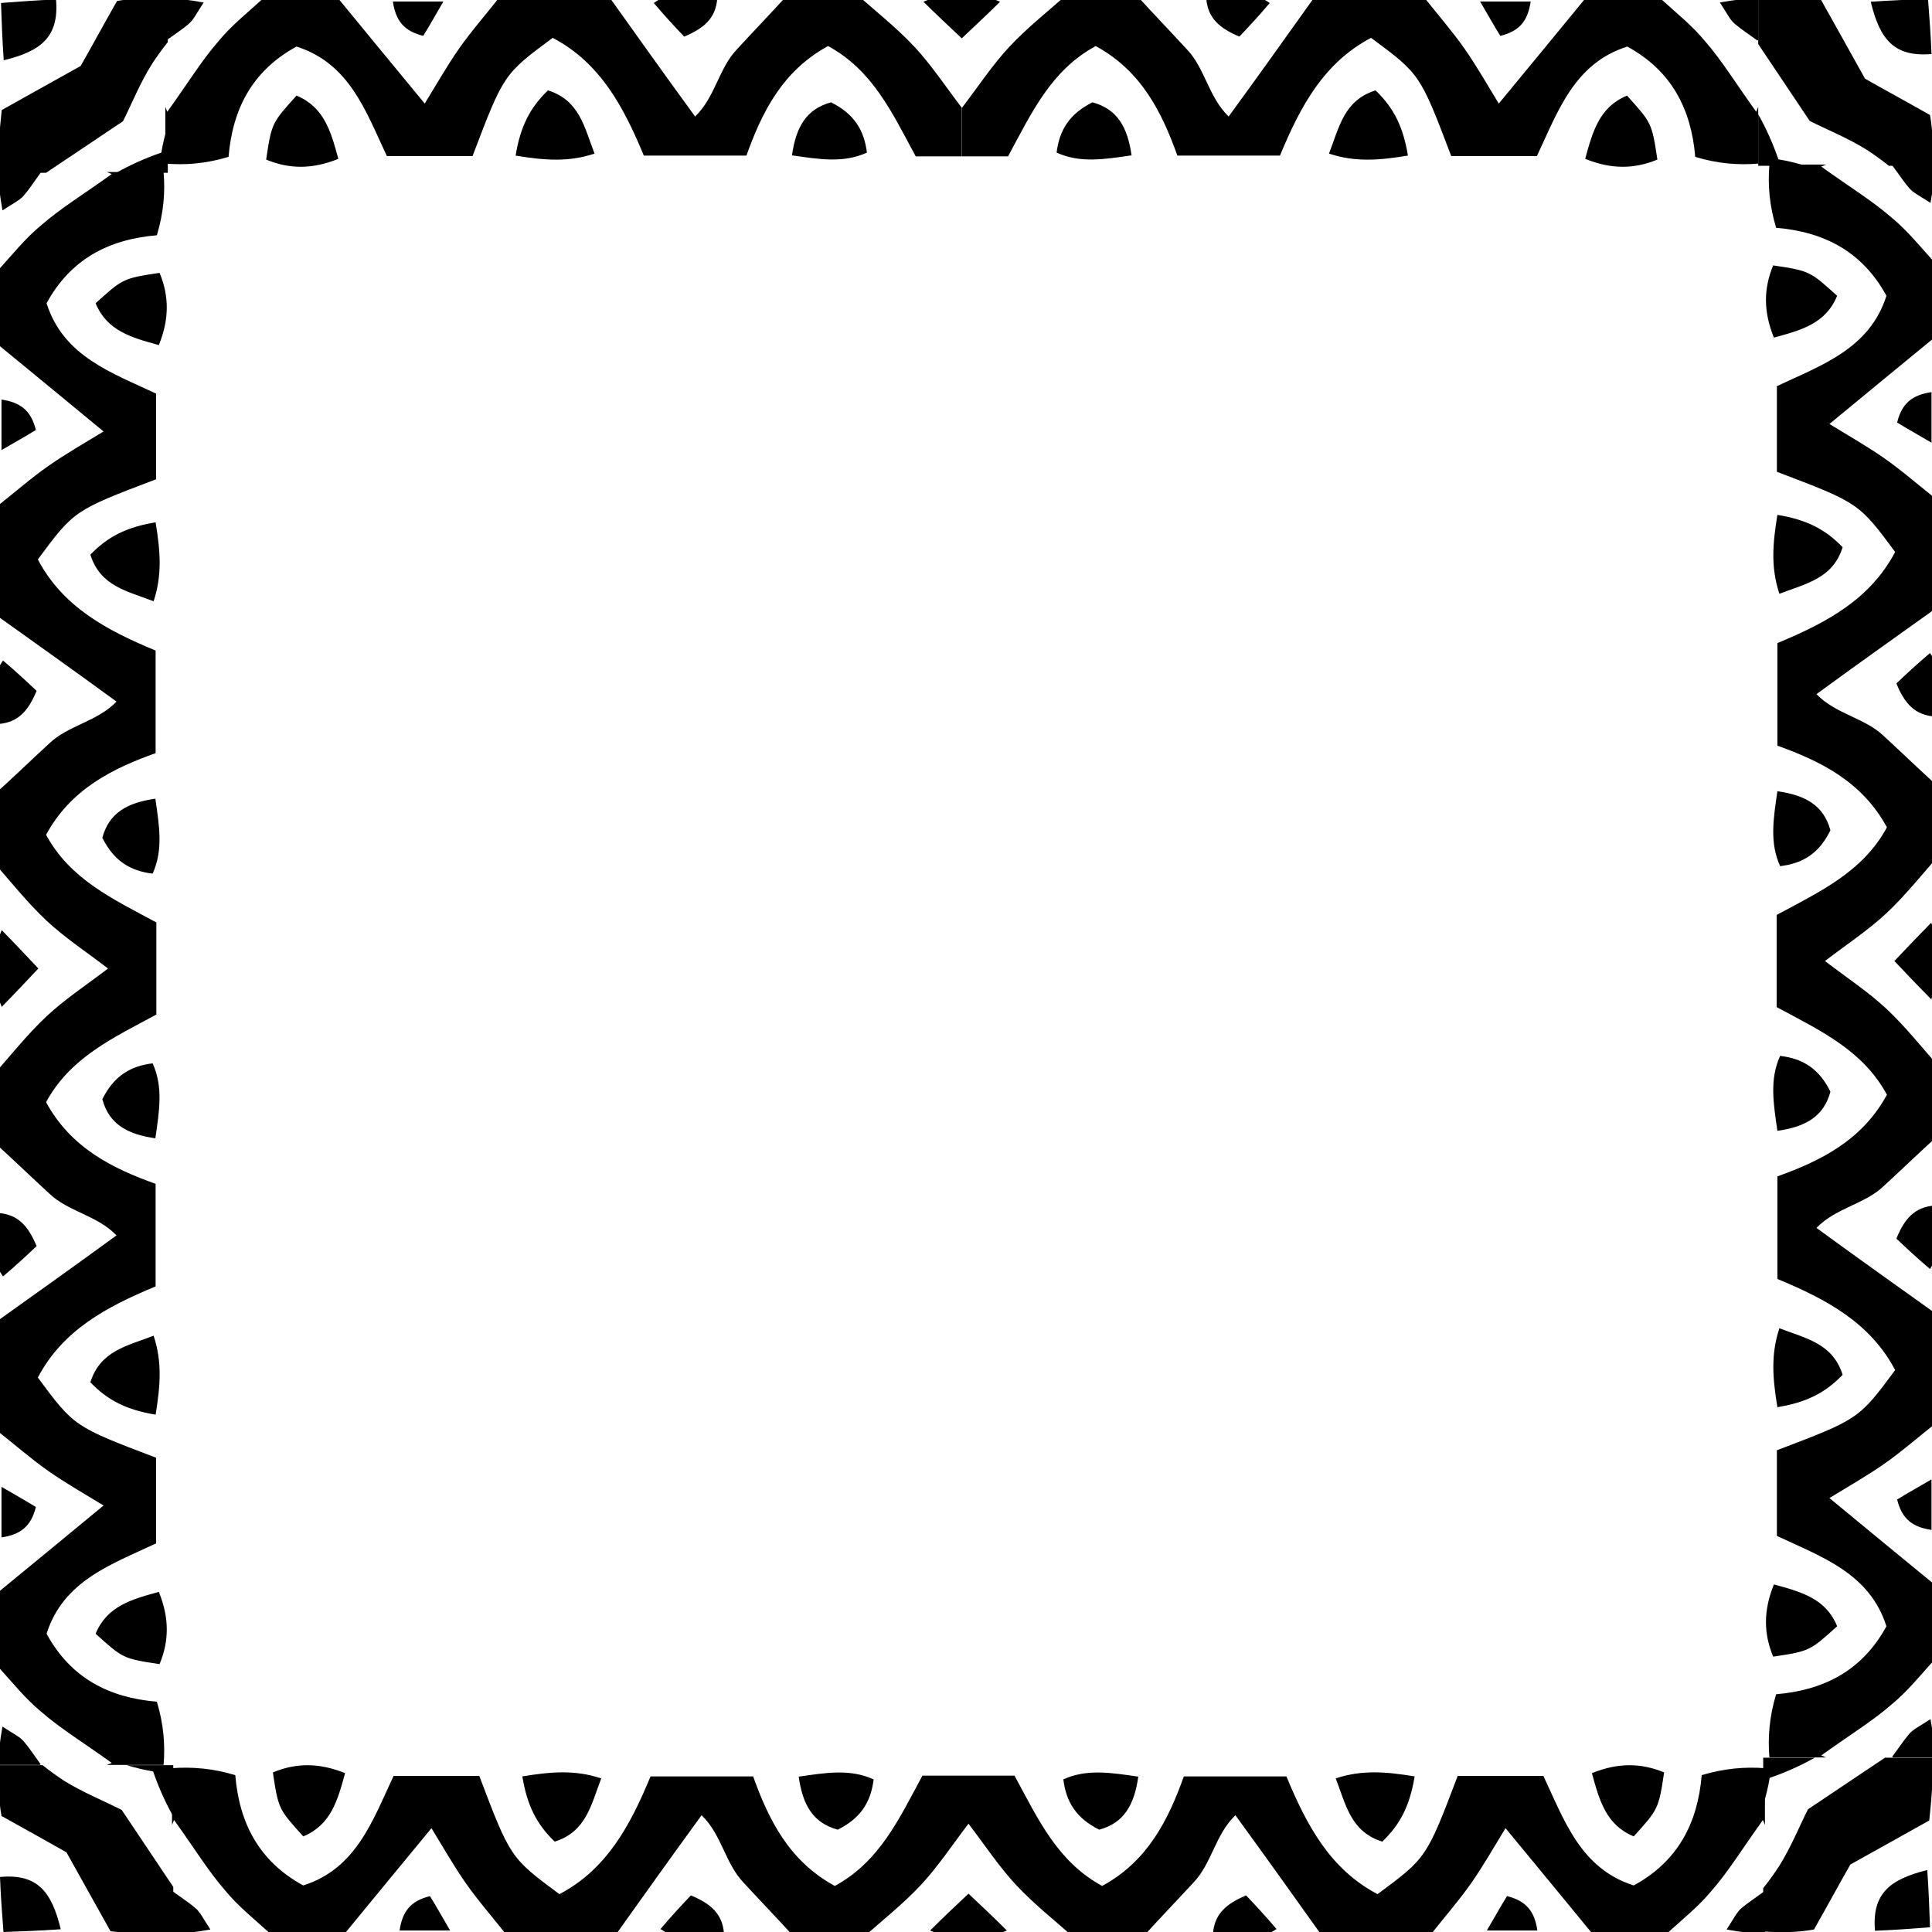 <svg xmlns="http://www.w3.org/2000/svg" viewBox="0 0 776 776" enable-background="new 0 0 776 776"><g><path d="M386.3 15.4v-18c-5 0-9.9.9-15.4 3.3 5.7 5.6 10 9.6 15.4 14.7zM220.1 36.3c-7.3 7-11.1 14.6-13 26.2 11.6 1.9 21.1 2.7 31.7-.8-4.1-10.6-6-21.4-18.7-25.4zM119.1 38.4c-9.7 10.8-10 10.8-12.2 25.7 9.2 3.8 18.4 4 29-.3-3-11-5.7-20.8-16.8-25.4zM333.8 41.1c-10 2.7-14.1 10-15.7 21.3 11.1 1.6 20.6 3.2 30.1-1.1-1.1-9.1-5.2-15.6-14.4-20.2zM170 14.4c2.7-4.3 4.9-8.4 8.1-13.8h-20.3c1.1 7.6 4.4 11.9 12.2 13.8zM288.1-.7c-8.9-2.4-16.5-4.3-25.5 1.9 4.3 5.1 8.4 9.5 12.2 13.5 7.9-3.3 12.7-7.3 13.3-15.4zM75.8 9.6c1.9-1.6 3-4 6-8.6-5.6-1-10.5-1.7-15.4-1.6v16.6l.3.3c3.7-2.7 6.7-4.6 9.1-6.7zM386.3 15.4v-18c5 0 9.9.9 15.4 3.3-5.7 5.6-10 9.6-15.4 14.7zM552.5 36.3c7.3 7 11.1 14.6 13 26.2-11.6 1.9-21.1 2.7-31.7-.8 4.1-10.6 6-21.4 18.7-25.4zM91.8 63c1.6-19.2 9.5-34.6 27.3-44.3 21.4 6.8 27.9 26.2 36.3 44h34.4c12.5-32.9 12.5-32.9 32.2-47.5 19 10 28.4 27.5 36.6 47.3h41.2c6.2-17.3 14.4-34 32.8-44 17.9 9.7 25.7 26.7 35.2 44.3h18.6v-19.4c-6.8-8.9-12.3-17.3-19.2-24.7-7.3-7.8-16-14.6-23.8-21.6h-26.3c-7.6 8.4-14.4 15.4-21.1 22.7-7.3 7.6-8.7 19.2-16.8 27-13-17.8-24.9-34.6-35.7-49.7h-41.5c-6.5 8.4-12.5 15.1-17.6 22.4-4.9 7-9.2 14.6-13.8 22.1-12.5-15.1-23.8-28.9-34.9-42.4h-29.8c-6.5 5.9-13 11.1-18.1 17.3-6.8 7.8-12.2 16.7-20.6 28.4l-.8-2v22.8c8.1.7 16.5 0 25.4-2.7zM680.9 63c-1.6-19.2-9.5-34.6-27.3-44.3-21.4 6.8-27.9 26.2-36.3 44h-34.4c-12.5-32.9-12.5-32.9-32.2-47.5-19 10-28.4 27.5-36.6 47.3h-41.2c-6.2-17.3-14.4-34-32.8-44-17.9 9.7-25.7 26.7-35.2 44.3h-18.6v-19.4c6.8-8.9 12.3-17.3 19.2-24.7 7.3-7.8 16-14.6 23.8-21.6h26.3c7.6 8.4 14.4 15.4 21.1 22.7 7.3 7.6 8.7 19.2 16.8 27 13-17.8 24.9-34.6 35.7-49.7h41.4c6.5 8.4 12.5 15.1 17.6 22.4 4.9 7 9.2 14.6 13.8 22.1 12.5-15.1 23.8-28.9 34.9-42.4h29.8c6.5 5.9 13 11.1 18.1 17.3 6.8 7.8 12.2 16.7 20.6 28.4l.8-2v22.8c-8.1.7-16.5 0-25.3-2.7zM653.5 38.4c9.7 10.8 10 10.8 12.2 25.7-9.2 3.8-18.4 4-29-.3 3-11 5.7-20.8 16.8-25.4zM438.8 41.1c10 2.7 14.1 10 15.7 21.3-11.1 1.6-20.6 3.2-30.1-1.1 1.1-9.1 5.2-15.6 14.4-20.2zM602.6 14.4c-2.7-4.3-4.9-8.4-8.1-13.8h20.3c-1.1 7.6-4.3 11.9-12.2 13.8zM484.5-.7c8.9-2.4 16.5-4.3 25.5 1.9-4.3 5.1-8.4 9.5-12.2 13.5-7.8-3.3-12.7-7.3-13.3-15.4zM696.8 9.6c-1.9-1.6-3-4-6-8.6 5.6-1 10.5-1.7 15.4-1.6v16.6l-.3.3c-3.7-2.7-6.6-4.6-9.1-6.7zM15.4 389h-18c0 5 .9 9.9 3.3 15.4 5.6-5.7 9.6-10 14.7-15.4zM36.3 555.2c7 7.3 14.6 11.1 26.2 13 1.9-11.6 2.7-21.1-.8-31.7-10.6 4.1-21.4 6-25.4 18.7zM38.4 656.2c10.8 9.7 10.8 10 25.7 12.2 3.8-9.2 4-18.4-.3-29-11 3-20.8 5.7-25.4 16.8zM41.1 441.5c2.7 10 10 14.1 21.3 15.7 1.6-11.1 3.2-20.6-1.1-30.1-9.1 1.1-15.6 5.2-20.2 14.4zM14.4 605.3c-4.3-2.7-8.4-4.9-13.8-8.1v20.3c7.6-1.1 11.9-4.4 13.8-12.2zM-.7 487.2c-2.4 8.9-4.3 16.5 1.9 25.5 5.1-4.3 9.5-8.4 13.5-12.2-3.3-7.9-7.3-12.7-15.4-13.3zM9.6 699.5c-1.6-1.9-4-3-8.6-6-1 5.6-1.7 10.5-1.6 15.4h16.6l.3-.3c-2.7-3.7-4.6-6.7-6.7-9.1zM15.4 389h-18c0-5 .9-9.9 3.3-15.4 5.6 5.7 9.6 10 14.7 15.4zM36.3 222.8c7-7.3 14.6-11.1 26.2-13 1.9 11.6 2.7 21.1-.8 31.7-10.6-4.1-21.4-6-25.4-18.7zM63 683.5c-19.2-1.6-34.6-9.5-44.3-27.3 6.8-21.4 26.2-27.9 44-36.3v-34.4c-32.9-12.5-32.9-12.5-47.5-32.2 10-19 27.5-28.4 47.3-36.6v-41.2c-17.3-6.2-34-14.4-44-32.8 9.7-17.9 26.7-25.7 44.3-35.2v-18.5h-19.4c-8.9 6.8-17.3 12.3-24.7 19.2-7.8 7.3-14.6 16-21.6 23.8v26.3c8.4 7.6 15.4 14.4 22.7 21.1 7.6 7.3 19.2 8.7 27 16.8-17.8 13-34.6 24.9-49.7 35.7v41.4c8.4 6.5 15.1 12.5 22.4 17.6 7 4.9 14.6 9.2 22.1 13.8-15.1 12.5-28.9 23.8-42.4 34.9v29.8c5.9 6.5 11.1 13 17.3 18.1 7.8 6.8 16.7 12.2 28.4 20.6l-2 .8h22.8c.7-8.1 0-16.5-2.7-25.4zM63 94.5c-19.2 1.6-34.6 9.5-44.3 27.3 6.8 21.4 26.2 27.9 44 36.3v34.4c-32.9 12.5-32.9 12.5-47.5 32.2 10 19 27.5 28.4 47.3 36.6v41.2c-17.3 6.2-34 14.4-44 32.8 9.7 17.9 26.7 25.7 44.3 35.2v18.5h-19.4c-8.9-6.8-17.3-12.3-24.7-19.2-7.8-7.3-14.6-16-21.6-23.8v-26.3c8.4-7.6 15.4-14.4 22.7-21.1 7.6-7.3 19.2-8.7 27-16.8-17.8-13-34.6-24.9-49.7-35.7v-41.4c8.4-6.5 15.1-12.5 22.4-17.6 7-4.9 14.6-9.2 22.1-13.8-15.1-12.5-28.9-23.8-42.4-34.9v-29.8c5.9-6.5 11.1-13 17.3-18.1 7.8-6.8 16.7-12.2 28.4-20.6l-2-.8h22.8c.7 8.1 0 16.5-2.7 25.4zM38.4 121.8c10.8-9.7 10.8-10 25.7-12.2 3.8 9.2 4 18.4-.3 29-11-3-20.8-5.7-25.4-16.8zM41.1 336.5c2.7-10 10-14.1 21.3-15.7 1.6 11.1 3.2 20.6-1.1 30.1-9.1-1.1-15.6-5.2-20.2-14.4zM14.4 172.7c-4.3 2.7-8.4 4.9-13.8 8.1v-20.3c7.6 1.1 11.9 4.4 13.8 12.2zM-.7 290.8c-2.4-8.9-4.3-16.5 1.9-25.5 5.1 4.3 9.5 8.4 13.5 12.2-3.3 7.9-7.3 12.7-15.4 13.3zM9.6 78.5c-1.6 1.9-4 3-8.6 6-1-5.6-1.7-10.5-1.6-15.4h16.6l.3.3c-2.7 3.7-4.6 6.7-6.7 9.1zM389 760.6v18.1c5 0 9.9-.9 15.4-3.3-5.7-5.7-10-9.7-15.4-14.8zM555.2 739.7c7.3-7 11.1-14.6 13-26.2-11.6-1.9-21.1-2.7-31.7.8 4.1 10.6 6 21.4 18.7 25.4zM656.2 737.6c9.7-10.8 10-10.8 12.2-25.7-9.2-3.8-18.4-4-29 .3 3 11 5.7 20.8 16.8 25.4zM441.5 734.9c10-2.7 14.1-10 15.7-21.3-11.1-1.6-20.6-3.2-30.1 1.1 1.1 9.1 5.2 15.6 14.4 20.2zM605.3 761.6c-2.7 4.3-4.9 8.4-8.1 13.8h20.3c-1.1-7.6-4.4-11.9-12.2-13.8zM487.2 776.7c8.9 2.4 16.5 4.3 25.5-1.9-4.3-5.1-8.4-9.5-12.2-13.5-7.8 3.3-12.7 7.3-13.3 15.4zM699.5 766.4c-1.9 1.6-3 4-6 8.6 5.6 1 10.5 1.7 15.4 1.6v-16.6l-.3-.3c-3.7 2.7-6.6 4.6-9.1 6.7zM389 760.6v18.1c-5 0-9.9-.9-15.4-3.3 5.7-5.7 10-9.7 15.4-14.8zM222.8 739.7c-7.3-7-11.1-14.6-13-26.2 11.6-1.9 21.1-2.7 31.7.8-4.1 10.6-6 21.4-18.7 25.4zM683.5 713c-1.6 19.2-9.5 34.6-27.3 44.3-21.4-6.8-27.9-26.2-36.3-44h-34.4c-12.5 32.9-12.5 32.9-32.2 47.5-19-10-28.4-27.5-36.6-47.3h-41.2c-6.2 17.3-14.4 34-32.8 44-17.9-9.7-25.7-26.7-35.2-44.3h-18.5v19.3c6.8 8.9 12.3 17.3 19.2 24.7 7.3 7.8 16 14.6 23.8 21.6h26.3c7.6-8.4 14.4-15.4 21.1-22.7 7.3-7.6 8.7-19.2 16.8-27 13 17.8 24.9 34.6 35.7 49.7h41.4c6.5-8.4 12.5-15.1 17.6-22.4 4.9-7 9.2-14.6 13.8-22.1 12.5 15.1 23.8 28.9 34.9 42.4h29.8c6.5-5.9 13-11.1 18.1-17.3 6.8-7.8 12.2-16.7 20.6-28.4l.8 2v-22.8c-8.1-.6-16.5.1-25.4 2.8zM94.5 713c1.6 19.2 9.5 34.6 27.3 44.3 21.4-6.8 27.9-26.2 36.3-44h34.4c12.5 32.9 12.5 32.9 32.2 47.5 19-10 28.4-27.5 36.6-47.3h41.2c6.2 17.3 14.4 34 32.8 44 17.9-9.7 25.7-26.7 35.2-44.3h18.5v19.3c-6.8 8.9-12.3 17.3-19.2 24.7-7.3 7.8-16 14.6-23.8 21.6h-26.3c-7.6-8.4-14.4-15.4-21.1-22.7-7.3-7.6-8.7-19.2-16.8-27-13 17.8-24.9 34.6-35.7 49.7h-41.4c-6.5-8.4-12.5-15.1-17.6-22.4-4.9-7-9.2-14.6-13.8-22.1-12.5 15.1-23.8 28.9-34.9 42.4h-29.8c-6.5-5.9-13-11.1-18.1-17.3-6.8-7.8-12.2-16.7-20.6-28.4l-.8 2v-22.8c8.1-.6 16.5.1 25.4 2.8zM121.8 737.6c-9.7-10.8-10-10.8-12.2-25.7 9.2-3.8 18.4-4 29 .3-3 11-5.7 20.8-16.8 25.4zM336.5 734.9c-10-2.7-14.1-10-15.7-21.3 11.1-1.6 20.6-3.2 30.1 1.1-1.1 9.1-5.2 15.6-14.4 20.2zM172.7 761.6c2.7 4.3 4.9 8.4 8.1 13.8h-20.3c1.1-7.6 4.4-11.9 12.2-13.8zM290.8 776.7c-8.9 2.4-16.5 4.3-25.5-1.9 4.3-5.1 8.4-9.5 12.2-13.5 7.9 3.3 12.7 7.3 13.3 15.4zM78.5 766.4c1.9 1.6 3 4 6 8.6-5.6 1-10.5 1.7-15.4 1.6v-16.6l.3-.3c3.7 2.7 6.7 4.6 9.1 6.7zM760.9 386h18.1c0-5-.9-9.9-3.3-15.4-5.6 5.7-9.7 10-14.8 15.4zM740.1 219.8c-7-7.3-14.6-11.1-26.2-13-1.9 11.6-2.7 21.1.8 31.7 10.6-4.1 21.4-6 25.4-18.7zM737.9 118.8c-10.8-9.7-10.8-10-25.7-12.2-3.8 9.2-4 18.4.3 29 11.1-3 20.9-5.7 25.4-16.8zM735.2 333.5c-2.7-10-10-14.1-21.3-15.7-1.6 11.1-3.2 20.6 1.1 30.1 9.2-1.1 15.7-5.2 20.2-14.4zM762 169.7c4.3 2.7 8.4 4.9 13.8 8.1v-20.3c-7.6 1.1-11.9 4.4-13.8 12.2zM777.1 287.8c2.4-8.9 4.3-16.5-1.9-25.5-5.1 4.3-9.5 8.4-13.5 12.2 3.2 7.9 7.3 12.7 15.4 13.3zM766.8 75.5c1.6 1.9 4 3 8.6 6 1-5.6 1.7-10.5 1.6-15.4h-16.7l-.3.3c2.8 3.7 4.7 6.7 6.8 9.1zM760.9 386h18.1c0 5-.9 9.9-3.3 15.4-5.6-5.7-9.7-10-14.8-15.4zM740.1 552.2c-7 7.3-14.6 11.1-26.2 13-1.9-11.6-2.7-21.1.8-31.7 10.6 4.1 21.4 6 25.4 18.7zM713.4 91.5c19.2 1.6 34.6 9.5 44.3 27.3-6.8 21.4-26.2 27.9-44 36.3v34.4c32.9 12.5 32.9 12.5 47.5 32.2-10 19-27.5 28.4-47.3 36.6v41.2c17.3 6.2 34 14.4 44 32.8-9.7 17.9-26.7 25.7-44.3 35.2v18.5h19.4c8.9-6.8 17.3-12.3 24.7-19.2 7.8-7.3 14.6-16 21.6-23.8v-26.3c-8.4-7.6-15.4-14.4-22.7-21.1-7.6-7.3-19.2-8.7-27-16.8 17.8-13 34.6-24.9 49.7-35.7v-41.4c-8.4-6.5-15.1-12.5-22.4-17.6-7-4.9-14.6-9.2-22.1-13.8 15.1-12.5 28.9-23.8 42.4-34.9v-29.8c-5.9-6.5-11.1-13-17.3-18.1-7.8-6.8-16.7-12.2-28.4-20.6l2-.8h-22.8c-.7 8.1 0 16.5 2.7 25.4zM713.4 680.5c19.2-1.6 34.6-9.5 44.3-27.3-6.8-21.4-26.2-27.9-44-36.3v-34.4c32.9-12.5 32.9-12.5 47.5-32.2-10-19-27.5-28.4-47.3-36.6v-41.2c17.3-6.2 34-14.4 44-32.8-9.7-17.9-26.7-25.7-44.3-35.2v-18.5h19.4c8.9 6.8 17.3 12.3 24.7 19.2 7.8 7.3 14.6 16 21.6 23.8v26.3c-8.4 7.6-15.4 14.4-22.7 21.1-7.6 7.3-19.2 8.7-27 16.8 17.8 13 34.6 24.9 49.7 35.7v41.4c-8.4 6.5-15.1 12.5-22.4 17.6-7 4.9-14.6 9.2-22.1 13.8 15.1 12.5 28.9 23.8 42.4 34.9v29.8c-5.9 6.5-11.1 13-17.3 18.1-7.8 6.8-16.7 12.2-28.4 20.6l2 .8h-22.8c-.7-8.1 0-16.5 2.7-25.4zM737.9 653.2c-10.8 9.7-10.8 10-25.7 12.2-3.8-9.2-4-18.4.3-29 11.1 3 20.9 5.7 25.4 16.8zM735.2 438.5c-2.7 10-10 14.1-21.3 15.7-1.6-11.1-3.2-20.6 1.1-30.1 9.2 1.1 15.7 5.2 20.2 14.4zM762 602.3c4.3-2.7 8.4-4.9 13.8-8.1v20.3c-7.6-1.1-11.9-4.4-13.8-12.2zM777.1 484.2c2.4 8.9 4.3 16.5-1.9 25.5-5.1-4.3-9.5-8.4-13.5-12.2 3.2-7.9 7.3-12.7 15.4-13.3zM766.8 696.5c1.6-1.9 4-3 8.6-6 1 5.6 1.7 10.5 1.6 15.4h-16.7l-.3-.3c2.8-3.7 4.7-6.7 6.8-9.1z"/></g><g><path d="M61.1 25.6c1.9-2.9 4-5.8 6.3-8.7v-17.3c-7.6-.5-14.5-.3-20.4.8-5.9 10.4-10.6 19.1-14.6 26.1-12 6.7-22.1 12.3-31.7 17.7-.9 8.6-1.7 16.6-1.1 25.2h18.9c10.5-7 20.5-13.7 30.9-20.7 3.4-6.8 6.9-15.5 11.7-23.1zM22.5-.2c-7.8.3-14.4.8-22.1 1.4.3 8.1.5 14.3 1.1 23 14.8-3.6 22.3-9.2 21-24.4zM67.3 50.7c-1 3.4-1.9 6.9-2.5 10.6-6.4 2.2-12.4 4.9-18.1 8.1h20.7v-18.7zM25.8 715.3c-2.9-1.9-5.8-4-8.7-6.3h-17.3c-.5 7.6-.3 14.5.8 20.4 10.4 5.8 19.1 10.6 26.1 14.6 6.7 12 12.3 22.1 17.7 31.7 8.6.9 16.6 1.7 25.2 1.1v-18.9c-7-10.5-13.7-20.5-20.7-30.9-6.8-3.5-15.5-7-23.1-11.7zM0 753.9c.3 7.7.8 14.4 1.4 22.1 8.1-.3 14.3-.5 23-1.1-3.6-14.9-9.2-22.4-24.4-21zM50.9 709c3.4 1 6.9 1.9 10.6 2.5 2.2 6.4 4.9 12.4 8.1 18.1v-20.6h-18.7zM750 60.3c2.9 1.9 5.8 4 8.7 6.3h17.3c.5-7.6.3-14.5-.8-20.4-10.4-5.9-19.1-10.6-26.1-14.6-6.7-12-12.3-22.1-17.7-31.7-8.6-.9-16.6-1.7-25.2-1.1v18.9c7 10.5 13.7 20.5 20.7 30.9 6.8 3.4 15.5 6.9 23.1 11.7zM775.8 21.7c-.3-7.7-.8-14.4-1.4-22.1-8.1.3-14.3.5-23 1.1 3.6 14.9 9.2 22.3 24.4 21zM724.9 66.5c-3.4-1-6.9-1.9-10.6-2.5-2.2-6.4-4.9-12.4-8.1-18.1v20.7h18.7zM714.5 749.7c-1.9 2.9-4 5.8-6.3 8.7v17.4c7.6.5 14.5.3 20.4-.8 5.9-10.4 10.6-19.1 14.6-26.1 12-6.7 22.1-12.3 31.7-17.7.9-8.6 1.7-16.6 1.1-25.2h-18.9c-10.5 7-20.5 13.7-30.9 20.7-3.4 6.7-6.9 15.4-11.7 23zM753.1 775.5c7.7-.3 14.4-.8 22.1-1.4-.3-8.1-.5-14.3-1.1-23-14.8 3.7-22.3 9.3-21 24.4zM708.3 724.7c1-3.4 1.9-6.9 2.5-10.6 6.4-2.2 12.4-4.9 18.1-8.1h-20.7v18.7z"/></g></svg>